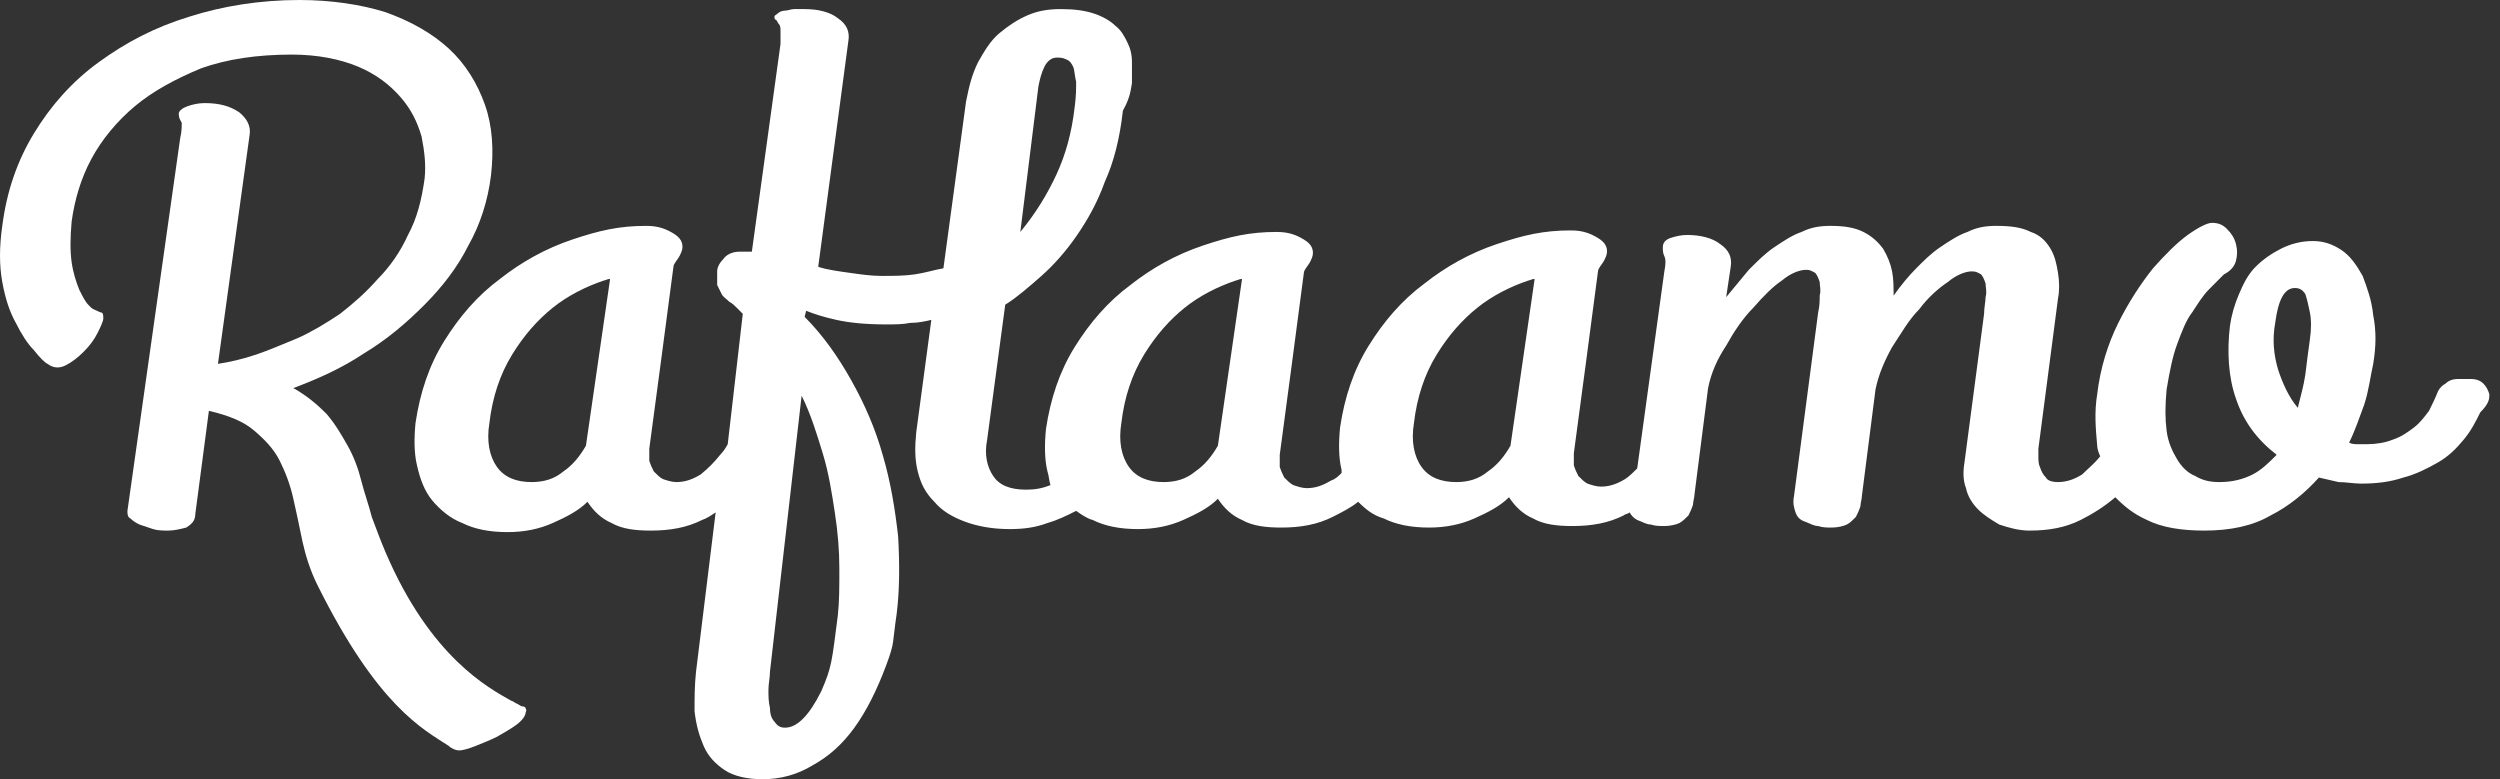 <svg width="77" height="24" viewBox="0 0 77 24" fill="none" xmlns="http://www.w3.org/2000/svg">
<rect x="0" y="0" width="77" height="24" fill="#333333" stroke="none"/>
<path d="M16.189 21.805C16.143 21.759 16.143 21.759 16.096 21.759C16.05 21.759 16.003 21.712 15.91 21.665C15.864 21.665 15.864 21.619 15.725 21.572C15.074 21.198 13.263 20.265 11.869 16.996C11.73 16.669 11.59 16.296 11.451 15.922C11.358 15.549 11.219 15.175 11.126 14.802C11.033 14.428 10.893 14.055 10.708 13.728C10.522 13.401 10.336 13.074 10.057 12.747C9.779 12.467 9.453 12.187 9.035 11.953C9.779 11.673 10.522 11.346 11.219 10.879C11.915 10.459 12.519 9.946 13.077 9.385C13.634 8.825 14.099 8.218 14.424 7.564C14.796 6.911 15.028 6.163 15.121 5.416C15.214 4.623 15.167 3.875 14.935 3.222C14.703 2.568 14.331 1.961 13.82 1.494C13.309 1.027 12.659 0.654 11.869 0.374C11.126 0.14 10.197 0 9.221 0C8.013 0 6.852 0.187 5.83 0.514C4.762 0.84 3.879 1.307 3.043 1.914C2.207 2.521 1.556 3.268 1.045 4.109C0.534 4.949 0.209 5.883 0.07 6.957C-0.023 7.611 -0.023 8.171 0.07 8.685C0.163 9.198 0.302 9.619 0.488 9.946C0.674 10.319 0.859 10.599 1.045 10.786C1.231 11.02 1.37 11.159 1.463 11.206C1.649 11.346 1.835 11.346 2.021 11.253C2.207 11.159 2.392 11.02 2.578 10.833C2.764 10.646 2.903 10.459 2.996 10.272C3.089 10.086 3.182 9.899 3.182 9.805C3.182 9.712 3.182 9.619 3.089 9.619C2.996 9.572 2.857 9.525 2.81 9.479C2.81 9.479 2.81 9.479 2.718 9.385C2.625 9.292 2.532 9.105 2.439 8.918C2.346 8.685 2.253 8.405 2.207 8.078C2.16 7.751 2.16 7.331 2.207 6.817C2.299 6.163 2.485 5.51 2.81 4.903C3.136 4.296 3.6 3.735 4.158 3.268C4.715 2.802 5.412 2.428 6.202 2.101C6.991 1.821 7.92 1.681 8.989 1.681C9.779 1.681 10.475 1.821 11.033 2.054C11.59 2.288 12.008 2.615 12.334 2.988C12.659 3.362 12.845 3.735 12.984 4.202C13.077 4.669 13.123 5.089 13.077 5.51C12.984 6.163 12.845 6.724 12.566 7.237C12.334 7.751 12.008 8.218 11.637 8.591C11.265 9.012 10.893 9.339 10.475 9.665C10.057 9.946 9.593 10.226 9.175 10.412C8.71 10.599 8.292 10.786 7.874 10.926C7.456 11.066 7.038 11.159 6.713 11.206L7.688 4.156C7.735 3.875 7.595 3.642 7.363 3.455C7.084 3.268 6.759 3.175 6.295 3.175C6.109 3.175 5.923 3.222 5.784 3.268C5.644 3.315 5.505 3.409 5.505 3.502C5.505 3.642 5.551 3.689 5.598 3.782C5.598 3.875 5.598 4.062 5.551 4.249L3.925 15.735C3.925 15.829 3.925 15.922 4.018 15.969C4.111 16.062 4.204 16.109 4.297 16.156C4.436 16.202 4.576 16.249 4.715 16.296C4.854 16.342 5.04 16.342 5.18 16.342C5.365 16.342 5.551 16.296 5.737 16.249C5.876 16.156 6.016 16.062 6.016 15.829L6.434 12.654C7.038 12.794 7.502 12.98 7.827 13.261C8.153 13.541 8.431 13.821 8.617 14.195C8.803 14.568 8.942 14.942 9.035 15.362C9.128 15.782 9.221 16.202 9.314 16.669C9.407 17.09 9.546 17.556 9.779 18.023C11.637 21.759 13.03 22.459 13.82 22.973C13.913 23.066 14.052 23.113 14.145 23.113C14.238 23.113 14.424 23.066 14.656 22.973C14.889 22.879 15.121 22.786 15.306 22.693C15.539 22.552 15.725 22.459 15.91 22.319C16.096 22.179 16.189 22.039 16.189 21.945C16.236 21.852 16.189 21.852 16.189 21.805Z" fill="white"/>
<path d="M76.672 12.14C76.626 12 76.579 11.906 76.486 11.813C76.393 11.72 76.254 11.673 76.115 11.673C75.975 11.673 75.836 11.673 75.697 11.673C75.557 11.673 75.418 11.72 75.325 11.813C75.232 11.86 75.139 11.953 75.093 12.046C75 12.28 74.907 12.467 74.814 12.653C74.674 12.84 74.535 13.027 74.349 13.167C74.163 13.307 73.978 13.447 73.699 13.541C73.467 13.634 73.188 13.681 72.909 13.681C72.816 13.681 72.723 13.681 72.63 13.681C72.538 13.681 72.445 13.681 72.352 13.634C72.538 13.261 72.677 12.84 72.816 12.467C72.956 12.046 73.002 11.626 73.095 11.206C73.188 10.646 73.188 10.179 73.095 9.712C73.049 9.245 72.909 8.871 72.77 8.498C72.584 8.171 72.398 7.891 72.12 7.704C71.841 7.517 71.562 7.424 71.237 7.424C70.865 7.424 70.54 7.517 70.261 7.657C69.983 7.797 69.704 7.984 69.472 8.218C69.239 8.451 69.1 8.731 68.961 9.058C68.821 9.385 68.728 9.712 68.682 10.039C68.589 10.832 68.635 11.626 68.868 12.28C69.1 12.98 69.518 13.541 70.122 14.008C69.89 14.241 69.657 14.475 69.379 14.615C69.1 14.755 68.775 14.848 68.357 14.848C68.078 14.848 67.846 14.801 67.614 14.661C67.381 14.568 67.195 14.381 67.056 14.148C66.917 13.914 66.777 13.634 66.731 13.261C66.684 12.887 66.684 12.513 66.731 12C66.824 11.44 66.917 10.973 67.056 10.599C67.195 10.226 67.335 9.852 67.521 9.618C67.706 9.338 67.846 9.105 68.032 8.918C68.217 8.731 68.357 8.591 68.496 8.451C68.682 8.358 68.821 8.218 68.868 8.031C68.914 7.844 68.914 7.704 68.868 7.517C68.821 7.331 68.728 7.19 68.589 7.05C68.45 6.91 68.31 6.864 68.124 6.864C67.985 6.864 67.706 7.004 67.381 7.237C67.056 7.471 66.684 7.844 66.313 8.264C65.941 8.731 65.57 9.292 65.244 9.945C64.919 10.599 64.687 11.346 64.594 12.14C64.501 12.7 64.548 13.214 64.594 13.727C64.594 13.821 64.641 13.961 64.687 14.054C64.501 14.288 64.315 14.428 64.129 14.615C63.897 14.755 63.665 14.848 63.386 14.848C63.2 14.848 63.061 14.801 63.015 14.708C62.922 14.615 62.875 14.521 62.829 14.381C62.782 14.288 62.782 14.148 62.782 14.054C62.782 13.961 62.782 13.867 62.782 13.821L63.386 9.198C63.433 8.965 63.433 8.685 63.386 8.404C63.34 8.124 63.293 7.891 63.154 7.657C63.015 7.424 62.829 7.237 62.55 7.144C62.271 7.004 61.946 6.957 61.482 6.957C61.156 6.957 60.878 7.004 60.599 7.144C60.32 7.237 60.041 7.424 59.763 7.611C59.484 7.797 59.252 8.031 59.02 8.264C58.787 8.498 58.555 8.778 58.323 9.105C58.323 8.871 58.323 8.591 58.276 8.358C58.23 8.124 58.137 7.891 57.998 7.657C57.858 7.471 57.672 7.284 57.394 7.144C57.115 7.004 56.79 6.957 56.372 6.957C56.047 6.957 55.768 7.004 55.489 7.144C55.21 7.237 54.932 7.424 54.653 7.611C54.374 7.797 54.142 8.031 53.863 8.311C53.631 8.591 53.399 8.871 53.166 9.152L53.306 8.218C53.352 7.938 53.259 7.704 52.98 7.517C52.748 7.331 52.377 7.237 51.959 7.237C51.773 7.237 51.587 7.284 51.448 7.331C51.308 7.377 51.215 7.471 51.215 7.611C51.215 7.704 51.215 7.797 51.262 7.891C51.308 7.984 51.308 8.124 51.262 8.358L50.426 14.428C50.286 14.568 50.193 14.661 50.054 14.755C49.822 14.895 49.589 14.988 49.311 14.988C49.171 14.988 49.032 14.941 48.893 14.895C48.8 14.848 48.707 14.755 48.614 14.661C48.567 14.568 48.521 14.475 48.474 14.334C48.474 14.194 48.474 14.101 48.474 13.961C48.474 13.961 49.218 8.404 49.218 8.358C49.218 8.264 49.357 8.124 49.404 8.031C49.45 7.938 49.496 7.844 49.496 7.751C49.496 7.611 49.45 7.471 49.218 7.331C48.986 7.19 48.753 7.097 48.382 7.097C47.545 7.097 46.941 7.237 46.105 7.517C45.269 7.797 44.526 8.218 43.876 8.731C43.179 9.245 42.621 9.899 42.157 10.646C41.692 11.393 41.413 12.233 41.274 13.167C41.228 13.634 41.228 14.101 41.321 14.475C41.321 14.521 41.321 14.521 41.321 14.568C41.228 14.661 41.135 14.755 40.995 14.801C40.763 14.941 40.531 15.035 40.252 15.035C40.113 15.035 39.974 14.988 39.834 14.941C39.741 14.895 39.648 14.801 39.555 14.708C39.509 14.615 39.462 14.521 39.416 14.381C39.416 14.241 39.416 14.148 39.416 14.008C39.416 14.008 40.159 8.451 40.159 8.404C40.159 8.311 40.299 8.171 40.345 8.078C40.392 7.984 40.438 7.891 40.438 7.797C40.438 7.657 40.392 7.517 40.159 7.377C39.927 7.237 39.695 7.144 39.323 7.144C38.487 7.144 37.883 7.284 37.047 7.564C36.211 7.844 35.468 8.264 34.817 8.778C34.12 9.292 33.563 9.945 33.098 10.692C32.634 11.44 32.355 12.28 32.216 13.214C32.169 13.681 32.169 14.148 32.262 14.521C32.309 14.661 32.309 14.801 32.355 14.941C32.123 15.035 31.89 15.082 31.612 15.082C31.101 15.082 30.776 14.941 30.59 14.661C30.404 14.381 30.311 14.008 30.404 13.541L30.961 9.385C31.333 9.152 31.705 8.825 32.076 8.498C32.448 8.171 32.82 7.751 33.145 7.284C33.47 6.817 33.795 6.257 34.027 5.603C34.306 4.996 34.492 4.249 34.585 3.408C34.817 2.988 34.817 2.801 34.864 2.568C34.864 2.334 34.864 2.148 34.864 1.914C34.864 1.681 34.817 1.494 34.724 1.307C34.631 1.12 34.538 0.934 34.353 0.794C34.213 0.654 33.981 0.513 33.702 0.42C33.423 0.327 33.098 0.28 32.68 0.28C32.309 0.28 31.983 0.327 31.658 0.467C31.333 0.607 31.054 0.794 30.776 1.027C30.497 1.261 30.311 1.587 30.125 1.914C29.939 2.288 29.846 2.661 29.754 3.128L29.057 8.264C28.778 8.311 28.499 8.404 28.174 8.451C27.849 8.498 27.524 8.498 27.152 8.498C26.827 8.498 26.502 8.451 26.177 8.404C25.852 8.358 25.48 8.311 25.201 8.218L26.13 1.261C26.177 0.98 26.084 0.747 25.805 0.56C25.573 0.373 25.201 0.28 24.783 0.28C24.69 0.28 24.597 0.28 24.458 0.28C24.365 0.28 24.272 0.327 24.179 0.327C24.086 0.327 23.993 0.373 23.947 0.42C23.9 0.467 23.854 0.467 23.854 0.513C23.854 0.56 23.854 0.607 23.9 0.607C23.947 0.654 23.947 0.7 23.993 0.747C24.04 0.794 24.04 0.887 24.04 0.98C24.04 1.074 24.04 1.214 24.04 1.354L23.157 7.751C23.064 7.751 22.971 7.751 22.925 7.751H22.786C22.553 7.751 22.367 7.844 22.275 7.984C22.135 8.124 22.089 8.264 22.089 8.358C22.089 8.545 22.089 8.685 22.089 8.778C22.135 8.871 22.182 8.965 22.228 9.058C22.275 9.152 22.367 9.198 22.46 9.292C22.553 9.338 22.646 9.432 22.739 9.525L22.878 9.665L22.414 13.681C22.367 13.774 22.275 13.914 22.182 14.008C21.996 14.241 21.81 14.428 21.578 14.615C21.346 14.755 21.113 14.848 20.834 14.848C20.695 14.848 20.556 14.801 20.416 14.755C20.323 14.708 20.231 14.615 20.138 14.521C20.091 14.428 20.045 14.334 19.998 14.194C19.998 14.054 19.998 13.961 19.998 13.821C19.998 13.821 20.742 8.264 20.742 8.218C20.742 8.124 20.881 7.984 20.927 7.891C20.974 7.797 21.02 7.704 21.02 7.611C21.02 7.471 20.974 7.331 20.742 7.19C20.509 7.05 20.277 6.957 19.905 6.957C19.069 6.957 18.465 7.097 17.629 7.377C16.793 7.657 16.05 8.078 15.399 8.591C14.703 9.105 14.145 9.759 13.681 10.506C13.216 11.253 12.937 12.093 12.798 13.027C12.752 13.494 12.752 13.961 12.844 14.334C12.937 14.755 13.077 15.128 13.309 15.408C13.541 15.688 13.866 15.969 14.238 16.109C14.61 16.296 15.074 16.389 15.632 16.389C16.143 16.389 16.607 16.296 17.025 16.109C17.443 15.922 17.815 15.735 18.094 15.455C18.279 15.735 18.512 15.969 18.837 16.109C19.162 16.296 19.58 16.342 20.045 16.342C20.649 16.342 21.16 16.249 21.624 16.015C21.764 15.969 21.903 15.875 22.042 15.782L21.438 20.685C21.392 21.105 21.392 21.525 21.392 21.899C21.438 22.319 21.531 22.646 21.671 22.973C21.81 23.299 22.042 23.533 22.321 23.72C22.6 23.906 23.018 24 23.482 24C24.04 24 24.551 23.86 25.015 23.58C25.526 23.299 25.944 22.926 26.316 22.412C26.688 21.899 27.013 21.245 27.292 20.498C27.57 19.751 27.477 19.844 27.617 18.91C27.71 18.163 27.71 17.369 27.663 16.529C27.57 15.688 27.431 14.848 27.199 14.054C26.966 13.214 26.641 12.467 26.223 11.72C25.805 10.973 25.34 10.319 24.783 9.759L24.829 9.572C25.062 9.665 25.34 9.759 25.759 9.852C26.177 9.945 26.688 9.992 27.292 9.992C27.57 9.992 27.803 9.992 28.035 9.945C28.267 9.945 28.499 9.899 28.685 9.852L28.221 13.307C28.174 13.774 28.174 14.148 28.267 14.521C28.36 14.895 28.499 15.175 28.778 15.455C29.01 15.735 29.335 15.922 29.707 16.062C30.079 16.202 30.543 16.296 31.101 16.296C31.519 16.296 31.89 16.249 32.262 16.109C32.587 16.015 32.866 15.875 33.145 15.735C33.284 15.829 33.47 15.969 33.656 16.015C34.027 16.202 34.492 16.296 35.049 16.296C35.56 16.296 36.025 16.202 36.443 16.015C36.861 15.829 37.233 15.642 37.511 15.362C37.697 15.642 37.929 15.875 38.255 16.015C38.58 16.202 38.998 16.249 39.462 16.249C40.066 16.249 40.577 16.155 41.042 15.922C41.321 15.782 41.599 15.642 41.832 15.455C42.064 15.688 42.296 15.875 42.621 15.969C42.993 16.155 43.458 16.249 44.015 16.249C44.526 16.249 44.99 16.155 45.409 15.969C45.827 15.782 46.198 15.595 46.477 15.315C46.663 15.595 46.895 15.829 47.22 15.969C47.545 16.155 47.964 16.202 48.428 16.202C49.032 16.202 49.543 16.109 50.008 15.875C50.054 15.829 50.147 15.829 50.193 15.782C50.24 15.875 50.333 15.969 50.426 16.015C50.565 16.062 50.704 16.155 50.844 16.155C50.983 16.202 51.122 16.202 51.262 16.202C51.448 16.202 51.633 16.155 51.726 16.109C51.819 16.062 51.912 15.969 52.005 15.875C52.051 15.782 52.098 15.688 52.144 15.548C52.144 15.455 52.191 15.315 52.191 15.222L52.609 11.953C52.702 11.486 52.888 11.066 53.166 10.646C53.399 10.226 53.677 9.805 54.002 9.478C54.328 9.105 54.606 8.825 54.885 8.638C55.164 8.404 55.443 8.311 55.628 8.311C55.768 8.311 55.814 8.358 55.907 8.404C55.954 8.451 56 8.545 56.047 8.685C56.047 8.825 56.093 8.918 56.047 9.105C56.047 9.245 56.047 9.432 56 9.618L55.257 15.268C55.21 15.502 55.257 15.642 55.303 15.782C55.35 15.922 55.443 16.015 55.582 16.062C55.721 16.109 55.861 16.202 56 16.202C56.139 16.249 56.279 16.249 56.418 16.249C56.604 16.249 56.79 16.202 56.883 16.155C56.976 16.109 57.069 16.015 57.161 15.922C57.208 15.829 57.254 15.735 57.301 15.595C57.301 15.502 57.347 15.362 57.347 15.268L57.765 12C57.858 11.533 58.044 11.113 58.276 10.692C58.555 10.272 58.787 9.852 59.112 9.525C59.391 9.152 59.716 8.871 59.995 8.685C60.274 8.451 60.553 8.358 60.738 8.358C60.878 8.358 60.924 8.404 61.017 8.451C61.063 8.498 61.11 8.591 61.156 8.731C61.156 8.871 61.203 8.965 61.156 9.152C61.156 9.292 61.11 9.478 61.11 9.665L60.506 14.241C60.46 14.521 60.46 14.801 60.553 15.035C60.599 15.268 60.738 15.502 60.924 15.688C61.11 15.875 61.342 16.015 61.575 16.155C61.853 16.249 62.178 16.342 62.504 16.342C63.108 16.342 63.618 16.249 64.083 16.015C64.455 15.829 64.826 15.595 65.151 15.315C65.43 15.595 65.709 15.829 66.127 16.015C66.591 16.249 67.195 16.342 67.892 16.342C68.682 16.342 69.379 16.202 69.936 15.875C70.494 15.595 71.005 15.175 71.423 14.708C71.609 14.755 71.841 14.801 72.027 14.848C72.259 14.848 72.491 14.895 72.723 14.895C73.188 14.895 73.606 14.848 74.024 14.708C74.396 14.615 74.767 14.428 75.093 14.241C75.418 14.054 75.65 13.821 75.882 13.541C76.115 13.261 76.254 12.98 76.393 12.7C76.672 12.42 76.672 12.28 76.672 12.14ZM31.983 2.661C32.03 2.428 32.076 2.241 32.169 2.054C32.262 1.868 32.401 1.774 32.541 1.774C32.634 1.774 32.727 1.774 32.82 1.821C32.959 1.868 33.005 1.961 33.052 2.054C33.098 2.148 33.098 2.334 33.145 2.521C33.145 2.708 33.145 2.988 33.098 3.315C33.005 4.109 32.82 4.762 32.541 5.369C32.262 5.976 31.89 6.583 31.426 7.144L31.983 2.661ZM18.047 13.727C17.861 14.054 17.629 14.334 17.351 14.521C17.072 14.755 16.747 14.848 16.375 14.848C15.91 14.848 15.539 14.708 15.306 14.381C15.074 14.054 14.981 13.587 15.074 13.027C15.167 12.233 15.399 11.533 15.771 10.926C16.143 10.319 16.561 9.852 17.025 9.478C17.49 9.105 18.047 8.825 18.605 8.638C18.651 8.638 18.698 8.591 18.791 8.591L18.047 13.727ZM25.34 13.961C25.526 14.568 25.619 15.175 25.712 15.782C25.805 16.389 25.852 16.949 25.852 17.509C25.852 18.07 25.852 18.537 25.805 18.957C25.619 20.404 25.619 20.544 25.294 21.292C24.922 22.039 24.551 22.412 24.179 22.412C24.04 22.412 23.947 22.366 23.854 22.226C23.761 22.132 23.715 21.992 23.715 21.805C23.668 21.619 23.668 21.432 23.668 21.245C23.668 21.058 23.715 20.871 23.715 20.685L24.69 12.187C24.969 12.747 25.155 13.354 25.34 13.961ZM37.511 13.727C37.326 14.054 37.093 14.334 36.815 14.521C36.536 14.755 36.211 14.848 35.839 14.848C35.374 14.848 35.003 14.708 34.771 14.381C34.538 14.054 34.446 13.587 34.538 13.027C34.631 12.233 34.864 11.533 35.235 10.926C35.607 10.319 36.025 9.852 36.489 9.478C36.954 9.105 37.511 8.825 38.069 8.638C38.115 8.638 38.162 8.591 38.255 8.591L37.511 13.727ZM46.523 13.727C46.338 14.054 46.105 14.334 45.827 14.521C45.548 14.755 45.223 14.848 44.851 14.848C44.387 14.848 44.015 14.708 43.783 14.381C43.55 14.054 43.458 13.587 43.55 13.027C43.643 12.233 43.876 11.533 44.247 10.926C44.619 10.319 45.037 9.852 45.502 9.478C45.966 9.105 46.523 8.825 47.081 8.638C47.127 8.638 47.174 8.591 47.267 8.591L46.523 13.727ZM71.144 10.459C71.097 10.786 71.051 11.159 71.005 11.533C70.958 11.86 70.865 12.187 70.772 12.56C70.494 12.233 70.308 11.813 70.168 11.393C70.029 10.926 69.983 10.459 70.076 9.945C70.168 9.245 70.354 8.871 70.68 8.871C70.819 8.871 70.912 8.918 71.005 9.058C71.051 9.198 71.097 9.385 71.144 9.618C71.191 9.852 71.191 10.132 71.144 10.459Z" fill="white"/>
</svg>

